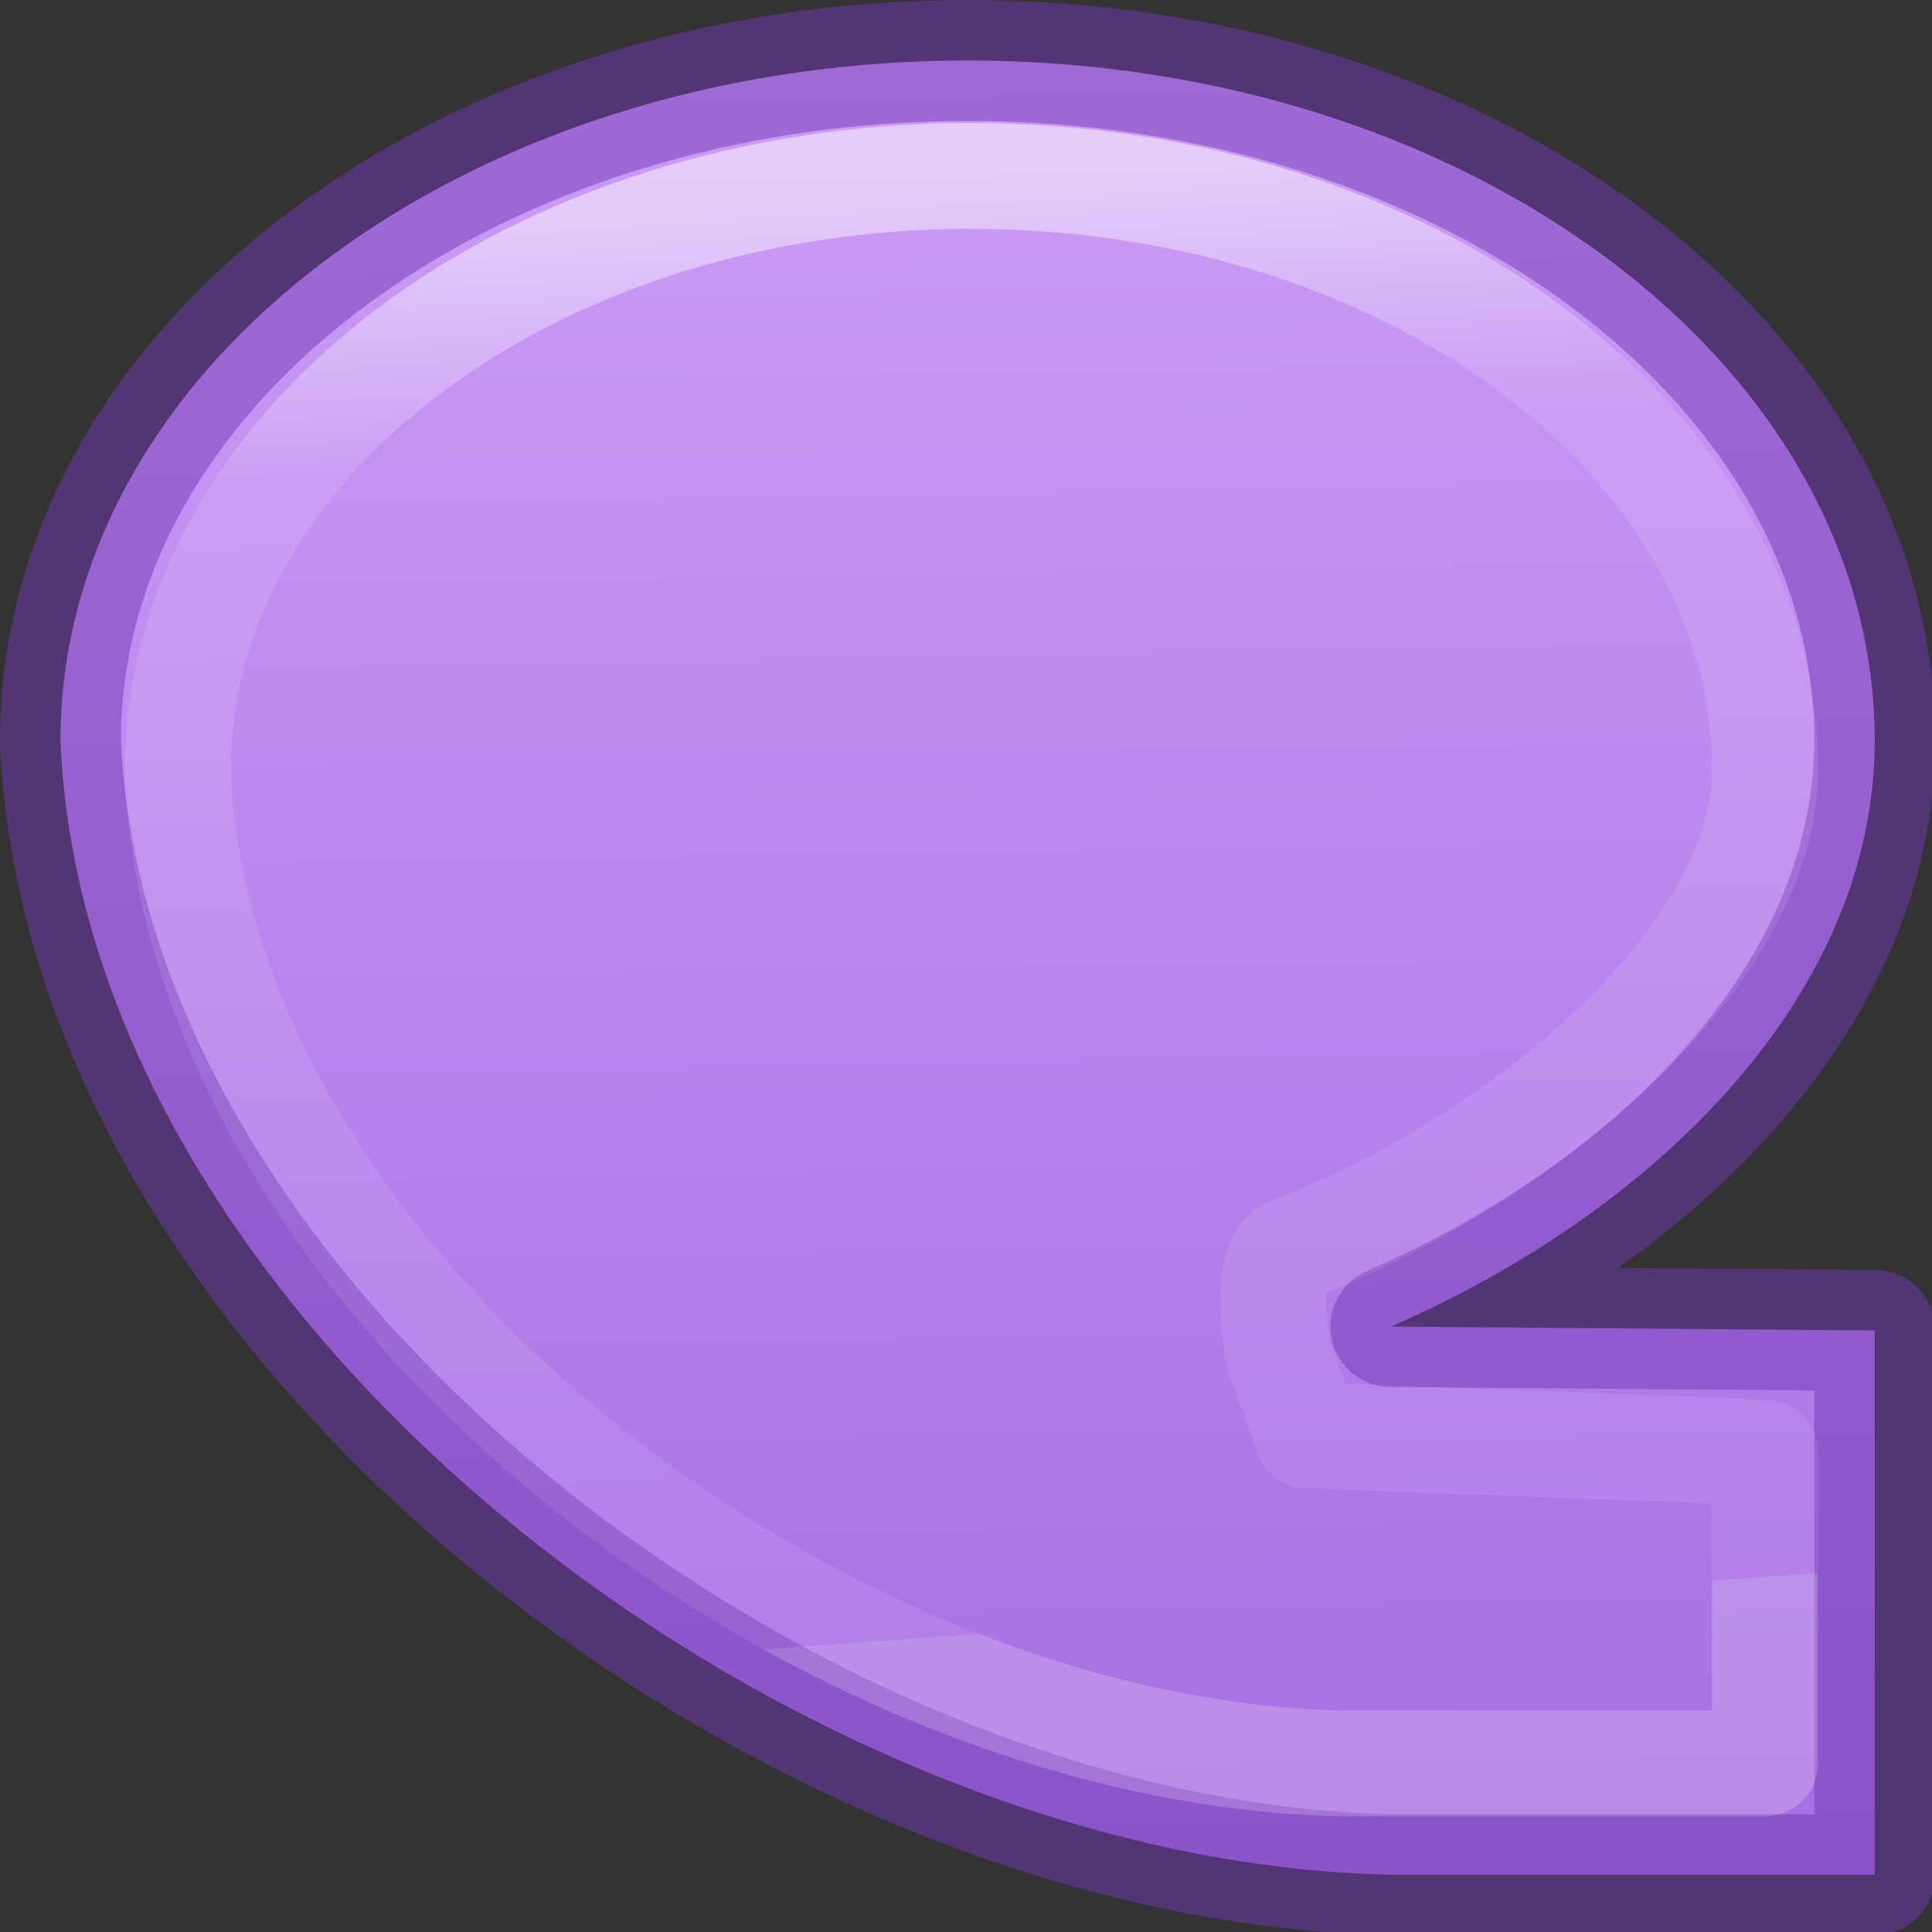 <svg height="16" viewBox="0 0 4.233 4.233" width="16" xmlns="http://www.w3.org/2000/svg" xmlns:xlink="http://www.w3.org/1999/xlink"><rect x="0" y="0" width="4.233" height="4.233" fill="#333333" stroke="none"/><linearGradient id="a" gradientTransform="matrix(.286 0 0 .304 -17.772 -4.242)" gradientUnits="userSpaceOnUse" x1="62.644" x2="63.424" y1="14.244" y2="67.28"><stop offset="0" stop-color="#cd9ef7"/><stop offset="1" stop-color="#a56de2"/></linearGradient><linearGradient id="b" gradientTransform="matrix(.243 0 0 .351 2.162 -.432)" gradientUnits="userSpaceOnUse" x1="20.262" x2="21.969" y1="5.827" y2="39.84"><stop offset="0" stop-color="#fff"/><stop offset=".167" stop-color="#fff" stop-opacity=".235"/><stop offset="1" stop-color="#fff" stop-opacity=".157"/><stop offset="1" stop-color="#fff" stop-opacity=".392"/></linearGradient><g transform="scale(.265)"><path d="m8 .5c4.142 0 7.5 2.518 7.5 5.625 0 2.076-1.769 3.869-4 4.843l4 .032v4.5l-4-0c-4.969-.1-10.804-4.555-11-9.375 0-3.107 3.358-5.625 7.5-5.625z" fill="url(#a)" stroke="#7239b3" stroke-linejoin="round" stroke-opacity=".502"/><g fill="none"><path d="m8 .5c4.142 0 7.5 2.518 7.5 5.625 0 2.076-1.769 3.869-4 4.843l4 .032v4.5l-4-0c-4.969-.1-10.804-4.555-11-9.375 0-3.107 3.358-5.625 7.5-5.625z"/><path d="m8.031 1.455c3.624 0 6.562 2.204 6.562 4.922 0 1.515-1.997 3.223-3.921 3.956-.244.093-.106.857-.106.857l.245.678 3.782.14v2.571l-3.5-0c-4.348-.087-9.454-3.985-9.625-8.203 0-2.718 2.938-4.922 6.562-4.922z" opacity=".5" stroke="url(#b)" stroke-linejoin="round" stroke-width=".875"/></g></g></svg>